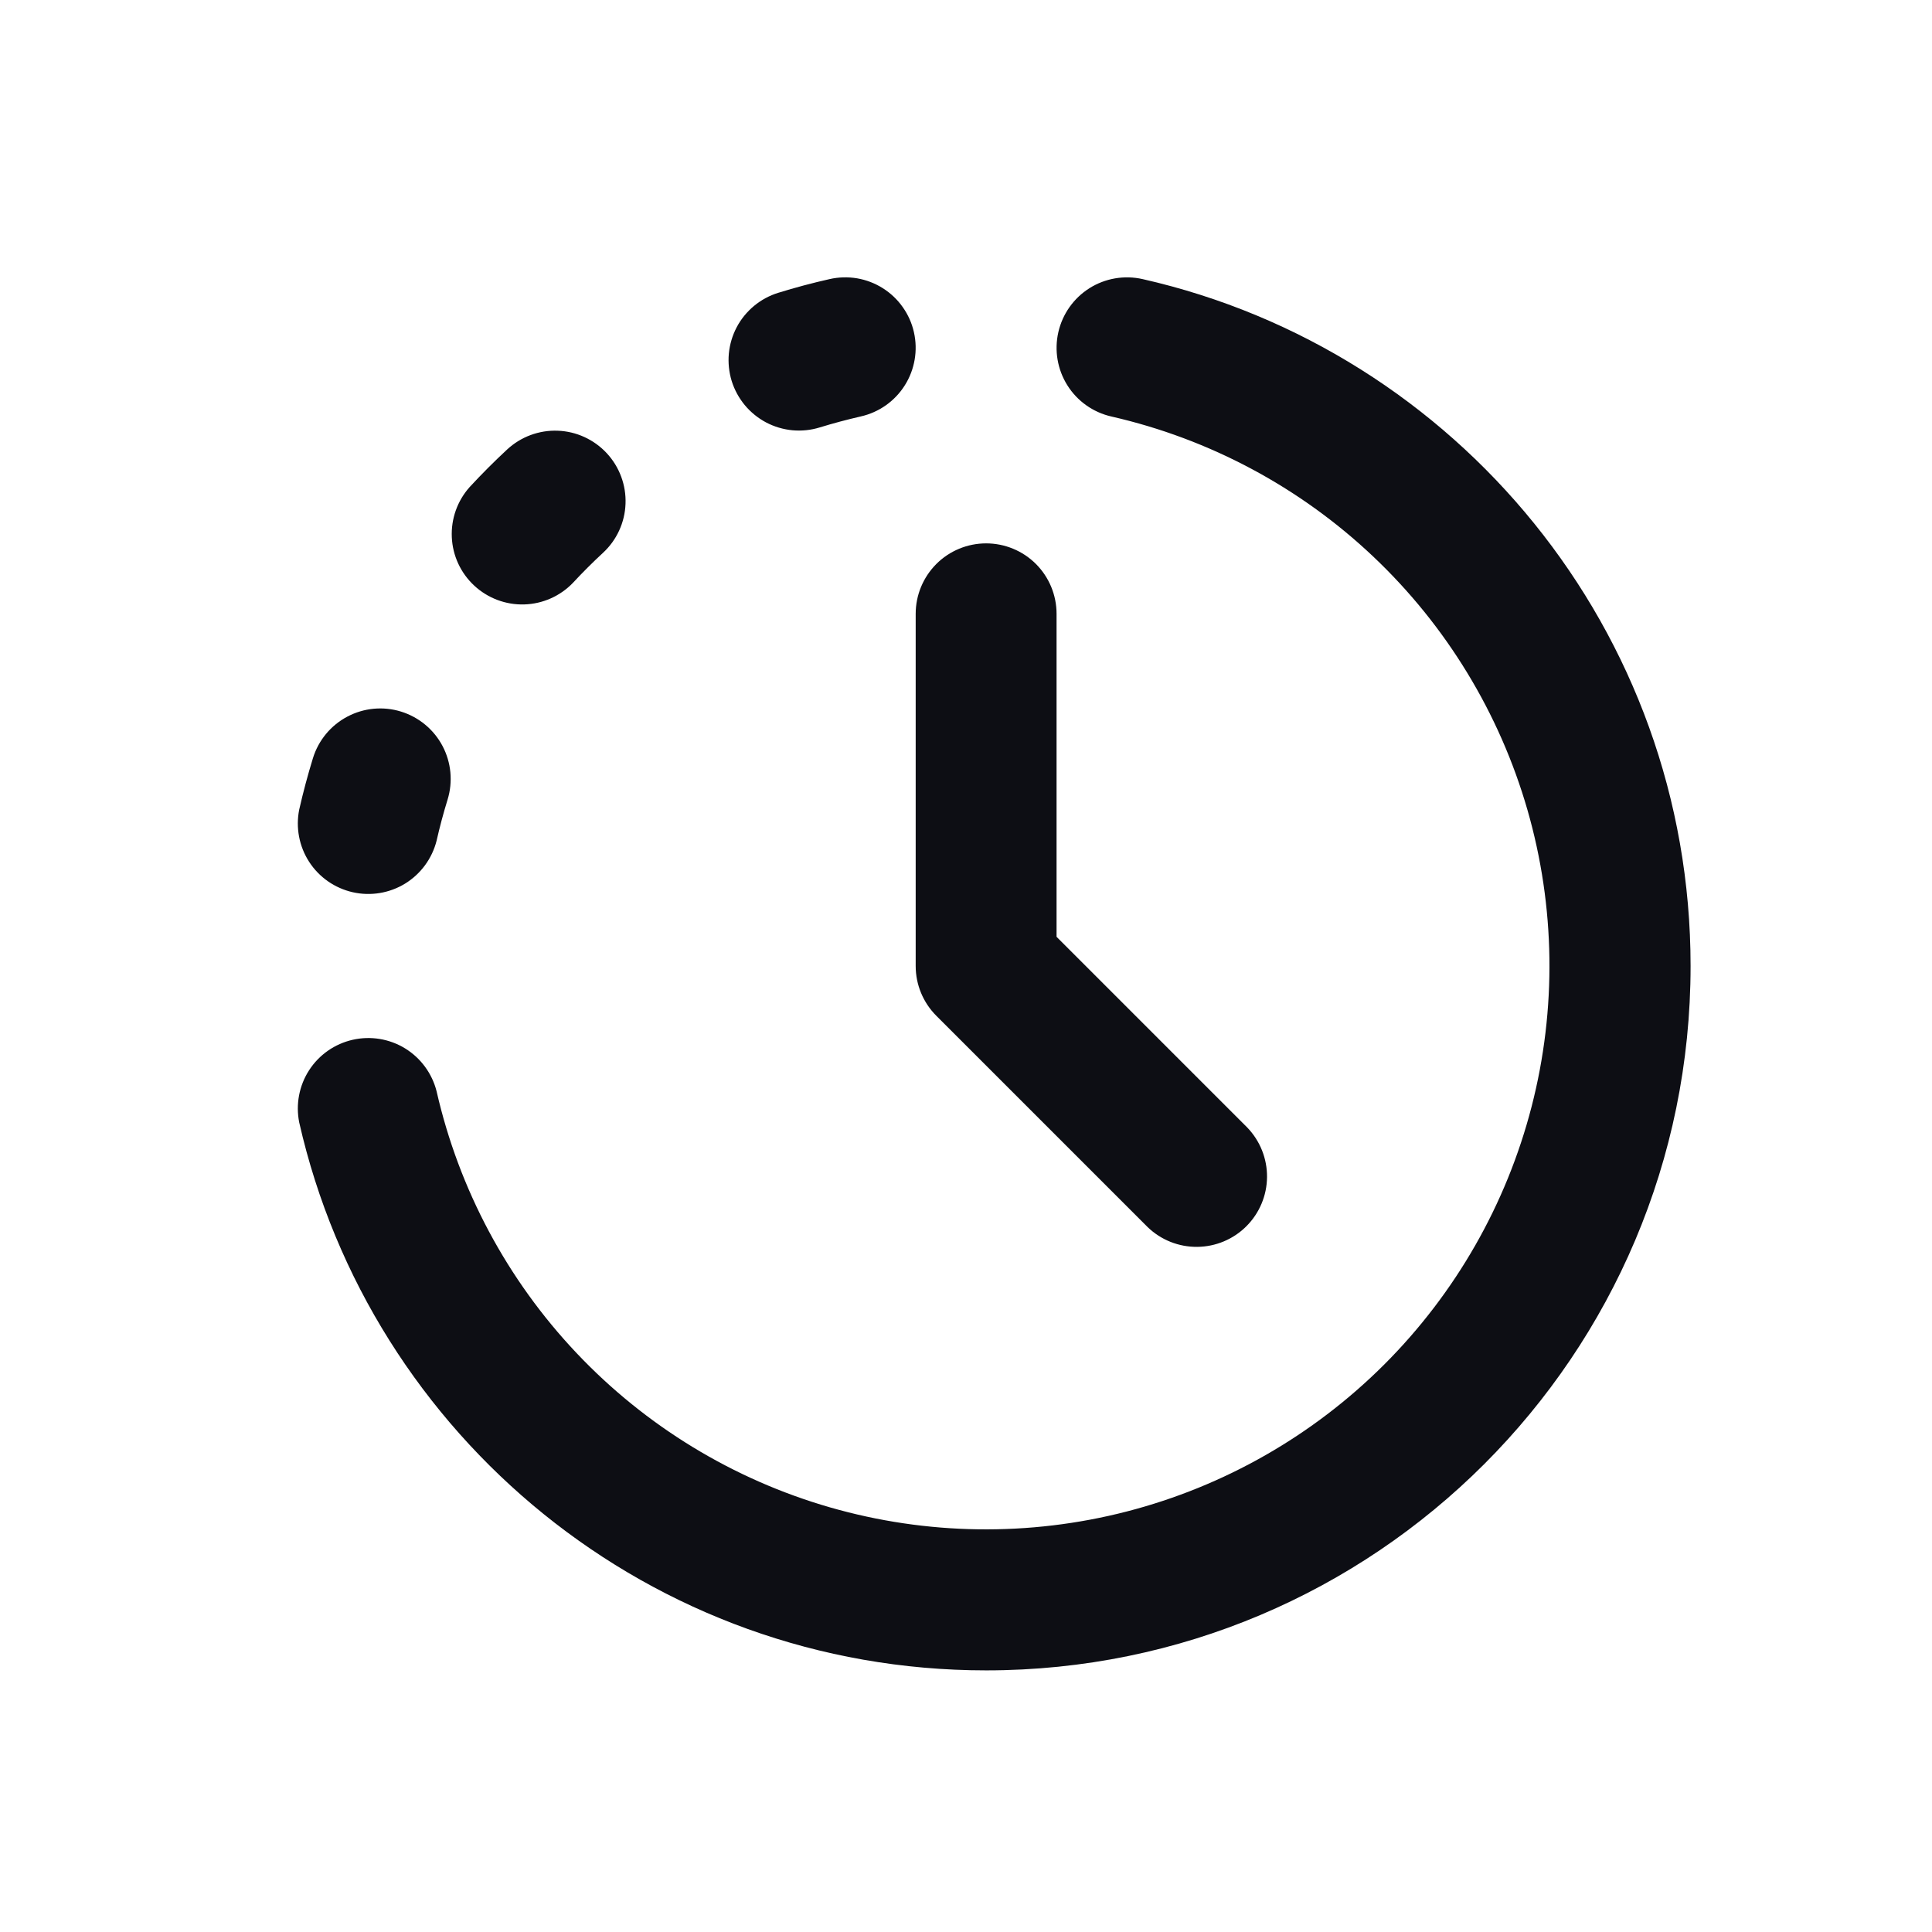 <svg width="48" height="48" viewBox="0 0 48 48" fill="none" xmlns="http://www.w3.org/2000/svg">
<path fill-rule="evenodd" clip-rule="evenodd" d="M22.706 8.253C22.809 8.706 22.727 9.181 22.48 9.573C22.233 9.966 21.839 10.244 21.387 10.346C21.044 10.425 20.703 10.516 20.367 10.619C20.147 10.687 19.916 10.711 19.688 10.69C19.459 10.668 19.236 10.602 19.033 10.495C18.83 10.387 18.65 10.241 18.503 10.064C18.357 9.887 18.246 9.683 18.178 9.464C18.111 9.244 18.087 9.013 18.108 8.784C18.13 8.556 18.196 8.333 18.303 8.13C18.41 7.927 18.557 7.747 18.734 7.6C18.911 7.453 19.115 7.343 19.334 7.275C19.754 7.145 20.18 7.031 20.612 6.934C20.836 6.883 21.068 6.877 21.295 6.915C21.521 6.954 21.738 7.037 21.933 7.16C22.127 7.282 22.296 7.442 22.428 7.63C22.561 7.817 22.656 8.029 22.706 8.253ZM26.294 8.253C26.397 7.801 26.675 7.408 27.067 7.16C27.46 6.913 27.934 6.832 28.387 6.934C36.181 8.701 42.002 15.67 42.002 24C42.002 33.665 34.166 41.5 24.502 41.5C16.17 41.5 9.202 35.681 7.434 27.887C7.344 27.439 7.432 26.973 7.68 26.589C7.928 26.205 8.317 25.934 8.763 25.833C9.208 25.732 9.676 25.809 10.066 26.048C10.455 26.288 10.735 26.67 10.847 27.113C11.404 29.552 12.604 31.798 14.323 33.615C16.042 35.433 18.216 36.757 20.62 37.45C23.024 38.142 25.57 38.178 27.993 37.553C30.415 36.928 32.626 35.666 34.395 33.897C36.164 32.127 37.427 29.917 38.052 27.494C38.677 25.072 38.641 22.526 37.949 20.122C37.256 17.718 35.932 15.543 34.114 13.824C32.296 12.105 30.051 10.905 27.612 10.348C27.159 10.245 26.766 9.967 26.519 9.574C26.272 9.181 26.191 8.706 26.294 8.253ZM15.075 11.26C15.231 11.428 15.353 11.626 15.433 11.842C15.513 12.057 15.55 12.287 15.541 12.516C15.533 12.746 15.479 12.972 15.383 13.181C15.287 13.39 15.151 13.578 14.982 13.734C14.723 13.974 14.474 14.222 14.235 14.48C13.917 14.811 13.482 15.004 13.023 15.017C12.565 15.03 12.119 14.862 11.783 14.55C11.446 14.238 11.246 13.807 11.225 13.348C11.204 12.89 11.363 12.442 11.669 12.1C11.967 11.778 12.277 11.467 12.6 11.167C12.769 11.011 12.966 10.889 13.182 10.809C13.398 10.729 13.627 10.692 13.857 10.701C14.086 10.709 14.312 10.763 14.521 10.859C14.73 10.955 14.918 11.091 15.075 11.26ZM24.5 13.5C24.964 13.5 25.41 13.684 25.738 14.012C26.066 14.341 26.25 14.786 26.25 15.25V23.275L30.988 28.013C31.306 28.343 31.483 28.785 31.479 29.244C31.475 29.703 31.291 30.141 30.966 30.466C30.642 30.79 30.203 30.974 29.744 30.978C29.285 30.982 28.843 30.806 28.513 30.487L23.263 25.237C22.935 24.909 22.75 24.464 22.75 24V15.25C22.75 14.786 22.935 14.341 23.263 14.012C23.591 13.684 24.036 13.5 24.5 13.5ZM9.963 17.679C10.406 17.816 10.777 18.123 10.994 18.533C11.211 18.943 11.256 19.423 11.12 19.866C11.016 20.203 10.925 20.543 10.847 20.887C10.735 21.33 10.455 21.712 10.066 21.952C9.676 22.191 9.208 22.268 8.763 22.167C8.317 22.066 7.928 21.795 7.68 21.411C7.432 21.027 7.344 20.561 7.434 20.113C7.532 19.681 7.646 19.256 7.775 18.836C7.912 18.392 8.219 18.021 8.63 17.804C9.04 17.587 9.52 17.542 9.963 17.679Z" fill="#0D0E14"/>
</svg>
